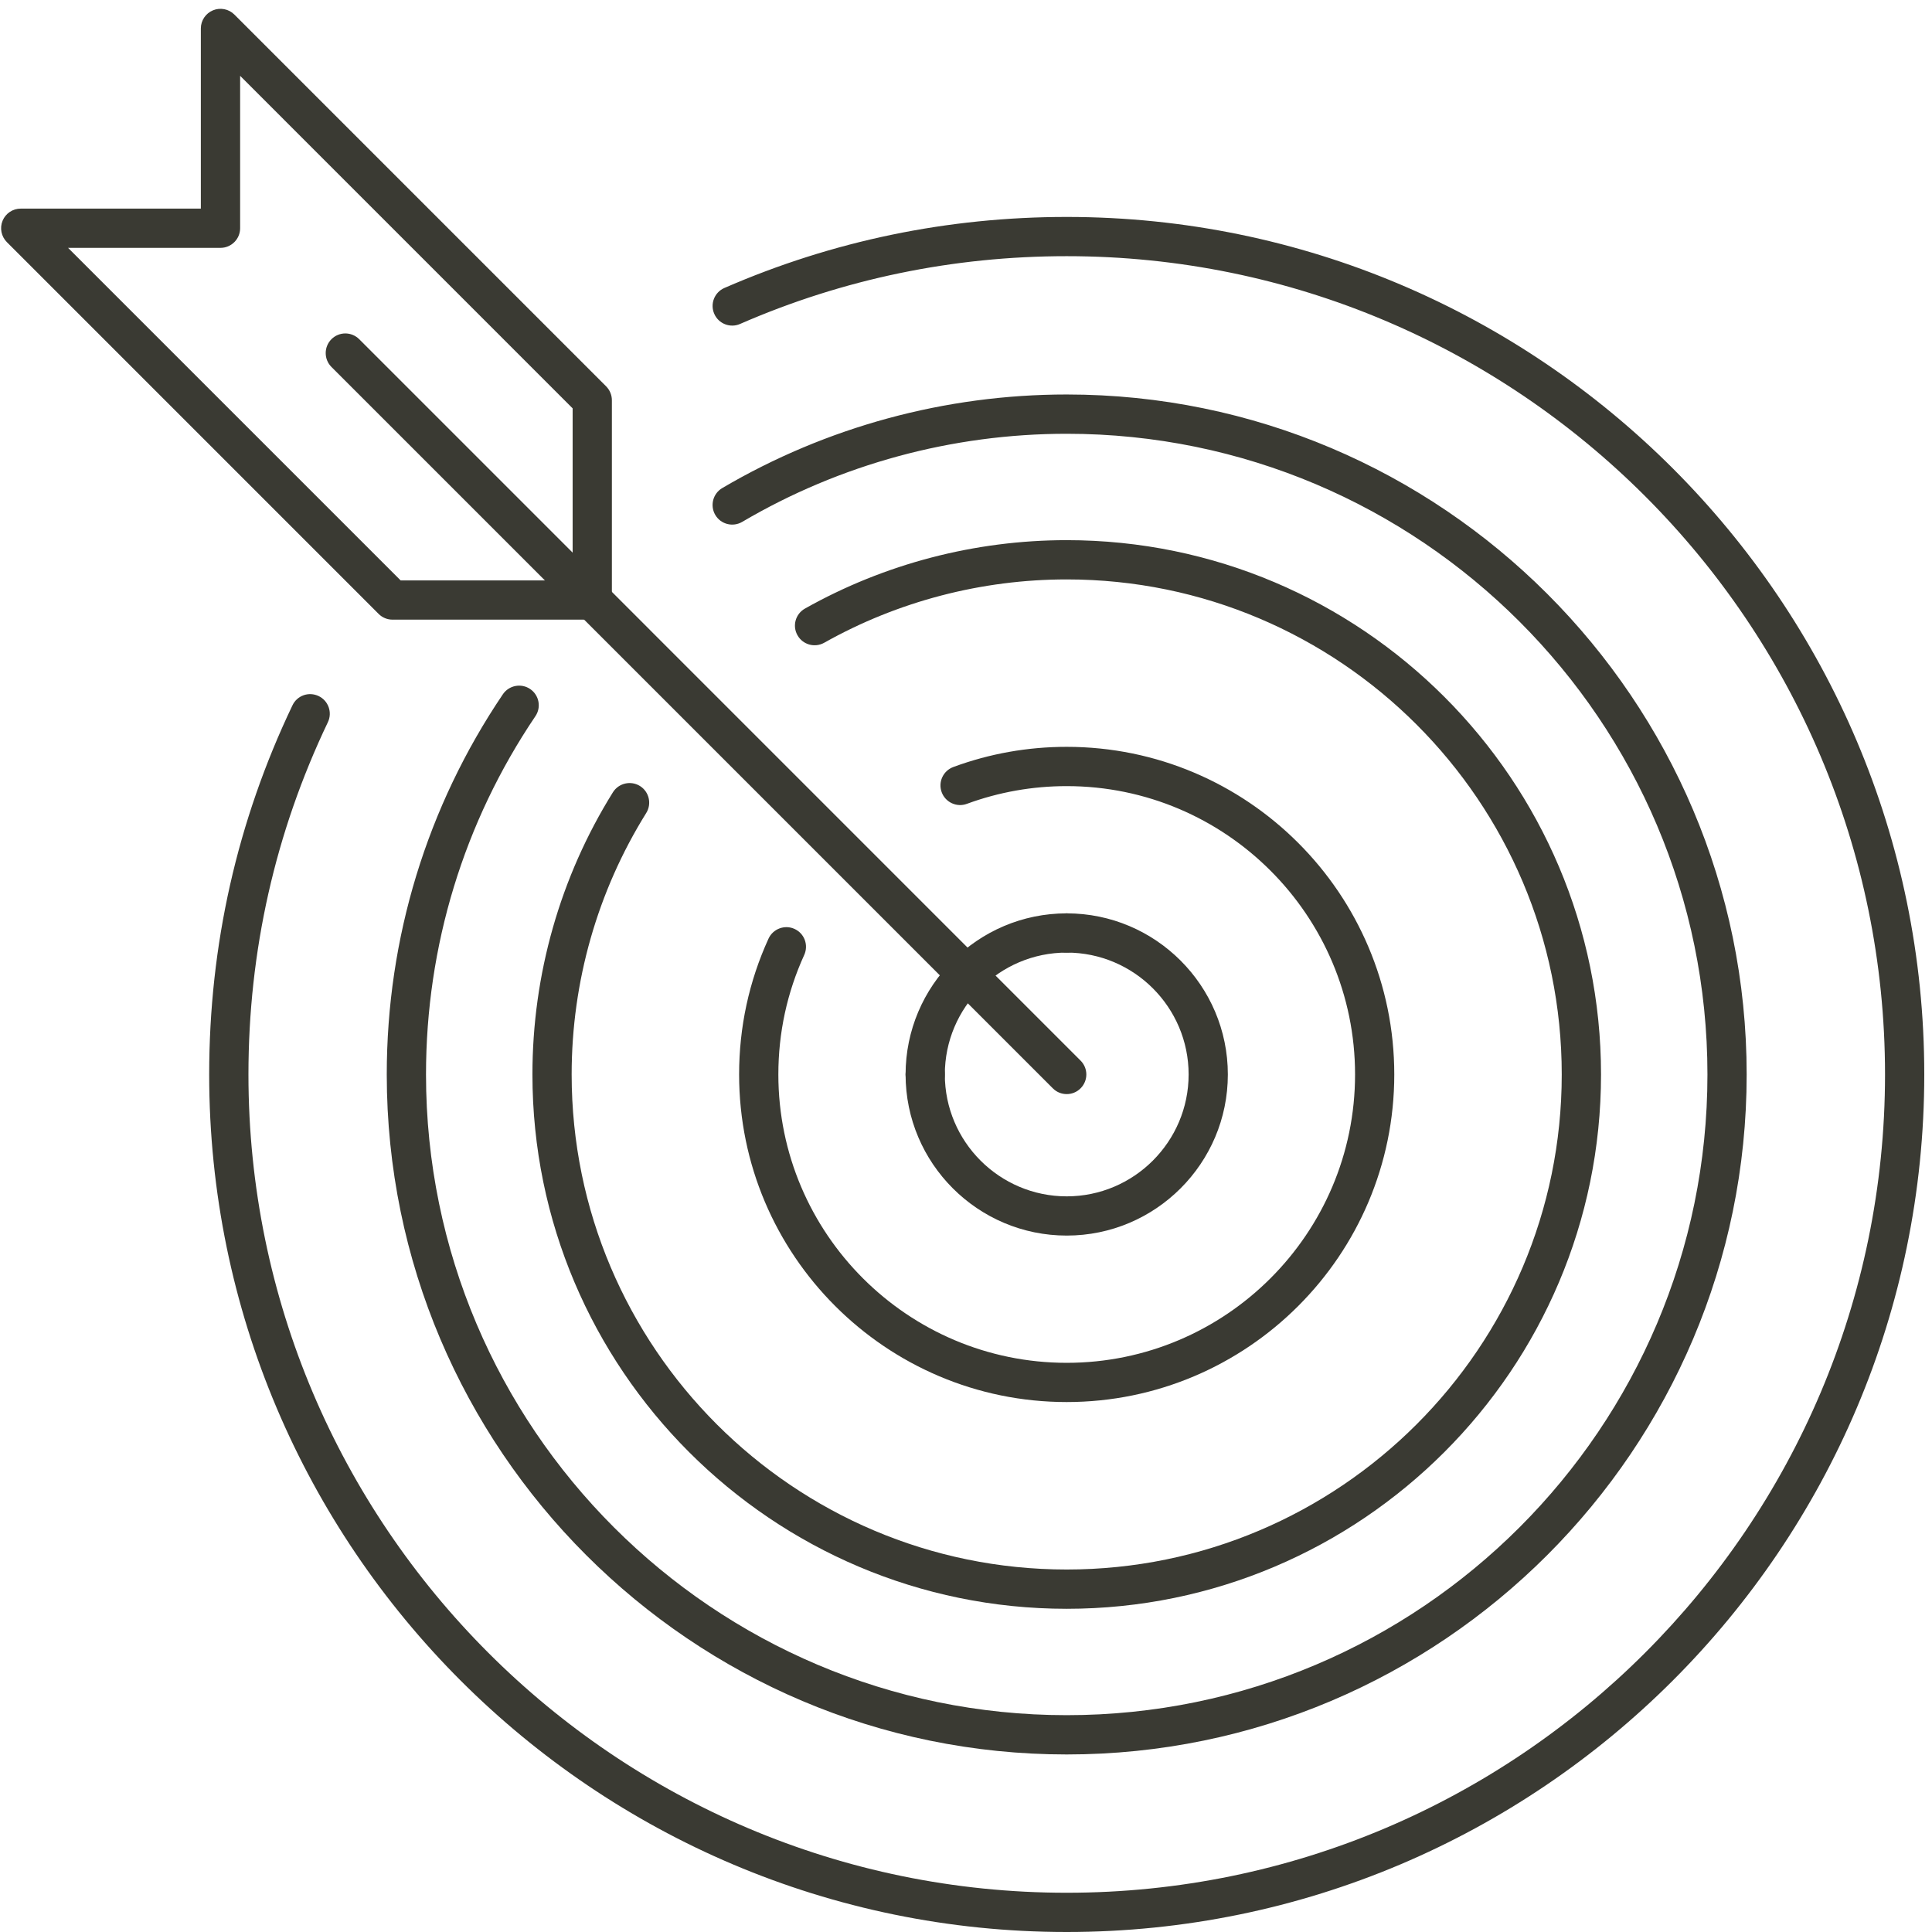 <svg version="1.0" preserveAspectRatio="xMidYMid meet" height="500" viewBox="0 0 375 375" zoomAndPan="magnify" width="500" xmlns:xlink="http://www.w3.org/1999/xlink" xmlns="http://www.w3.org/2000/svg"><defs><clipPath id="fc799c74e0"><path clip-rule="nonzero" d="M 0 1.5 L 119 1.5 L 119 121 L 0 121 Z M 0 1.5"></path></clipPath><clipPath id="ee5c2d9c27"><path clip-rule="nonzero" d="M 40 42 L 373.5 42 L 373.5 375 L 40 375 Z M 40 42"></path></clipPath></defs><path fill-rule="nonzero" fill-opacity="1" d="M 207.047 212.363 C 206.07 212.363 205.098 211.996 204.355 211.246 L 64.332 71.223 C 62.848 69.738 62.848 67.332 64.332 65.84 C 65.82 64.348 68.23 64.348 69.723 65.84 L 209.738 205.863 C 211.23 207.348 211.23 209.762 209.738 211.246 C 208.996 211.996 208.02 212.363 207.047 212.363" fill="#3a3a33"></path><g clip-path="url(#fc799c74e0)"><path fill-rule="nonzero" fill-opacity="1" d="M 77.762 112.656 L 111.148 112.656 L 111.148 79.262 L 46.609 14.719 L 46.609 44.301 C 46.609 46.398 44.898 48.109 42.801 48.109 L 13.211 48.109 Z M 114.957 120.273 L 76.188 120.273 C 75.172 120.273 74.203 119.875 73.488 119.156 L 1.328 46.992 C 0.246 45.898 -0.086 44.266 0.504 42.84 C 1.09 41.418 2.48 40.492 4.02 40.492 L 38.984 40.492 L 38.984 5.52 C 38.984 3.98 39.918 2.59 41.34 2.004 C 42.75 1.414 44.406 1.738 45.492 2.828 L 117.656 74.996 C 118.363 75.711 118.766 76.68 118.766 77.688 L 118.766 116.465 C 118.766 118.566 117.066 120.273 114.957 120.273" fill="#3a3a33"></path></g><path fill-rule="nonzero" fill-opacity="1" d="M 179.582 212.363 C 177.473 212.363 175.773 210.664 175.773 208.555 C 175.773 191.305 189.805 177.281 207.047 177.281 C 209.152 177.281 210.855 178.984 210.855 181.09 C 210.855 183.191 209.152 184.898 207.047 184.898 C 194.004 184.898 183.391 195.504 183.391 208.555 C 183.391 210.664 181.684 212.363 179.582 212.363" fill="#3a3a33"></path><path fill-rule="nonzero" fill-opacity="1" d="M 207.047 239.824 C 189.805 239.824 175.773 225.801 175.773 208.555 C 175.773 206.445 177.473 204.746 179.582 204.746 C 181.684 204.746 183.391 206.445 183.391 208.555 C 183.391 221.594 194.004 232.211 207.047 232.211 C 220.086 232.211 230.711 221.594 230.711 208.555 C 230.711 195.504 220.086 184.898 207.047 184.898 C 204.945 184.898 203.238 183.191 203.238 181.09 C 203.238 178.984 204.945 177.281 207.047 177.281 C 224.293 177.281 238.324 191.305 238.324 208.555 C 238.324 225.801 224.293 239.824 207.047 239.824" fill="#3a3a33"></path><path fill-rule="nonzero" fill-opacity="1" d="M 207.047 272.137 C 171.984 272.137 143.461 243.617 143.461 208.555 C 143.461 199.363 145.379 190.488 149.168 182.191 C 150.043 180.273 152.328 179.434 154.211 180.301 C 156.137 181.176 156.969 183.434 156.102 185.348 C 152.77 192.656 151.078 200.465 151.078 208.555 C 151.078 239.418 176.184 264.523 207.047 264.523 C 237.91 264.523 263.016 239.418 263.016 208.555 C 263.016 177.691 237.91 152.586 207.047 152.586 C 200.387 152.586 193.871 153.746 187.664 156.027 C 185.715 156.754 183.508 155.742 182.781 153.77 C 182.051 151.793 183.066 149.613 185.031 148.879 C 192.082 146.277 199.488 144.961 207.047 144.961 C 242.109 144.961 270.629 173.492 270.629 208.555 C 270.629 243.617 242.109 272.137 207.047 272.137" fill="#3a3a33"></path><path fill-rule="nonzero" fill-opacity="1" d="M 207.047 312.266 C 149.859 312.266 103.344 265.738 103.344 208.555 C 103.344 189.133 108.742 170.191 118.965 153.785 C 120.082 151.996 122.441 151.461 124.215 152.562 C 125.996 153.676 126.547 156.027 125.43 157.809 C 115.965 173.008 110.957 190.555 110.957 208.555 C 110.957 261.539 154.062 304.641 207.047 304.641 C 260.031 304.641 303.133 261.539 303.133 208.555 C 303.133 155.57 260.031 112.465 207.047 112.465 C 190.547 112.465 174.266 116.715 159.977 124.758 C 158.16 125.781 155.828 125.148 154.793 123.305 C 153.754 121.48 154.402 119.156 156.242 118.125 C 171.676 109.434 189.23 104.844 207.047 104.844 C 264.23 104.844 310.758 151.371 310.758 208.555 C 310.758 265.738 264.23 312.266 207.047 312.266" fill="#3a3a33"></path><path fill-rule="nonzero" fill-opacity="1" d="M 207.047 340.539 C 134.273 340.539 75.07 281.328 75.07 208.555 C 75.07 182.098 82.859 156.586 97.609 134.754 C 98.793 133.012 101.168 132.562 102.902 133.738 C 104.641 134.914 105.102 137.281 103.918 139.02 C 90.027 159.586 82.688 183.625 82.688 208.555 C 82.688 277.129 138.48 332.914 207.047 332.914 C 275.621 332.914 331.414 277.129 331.414 208.555 C 331.414 139.98 275.621 84.195 207.047 84.195 C 184.855 84.195 163.078 90.102 144.055 101.301 C 142.246 102.359 139.902 101.766 138.836 99.949 C 137.77 98.133 138.379 95.801 140.188 94.734 C 160.375 82.852 183.5 76.57 207.047 76.57 C 279.82 76.57 339.027 135.781 339.027 208.555 C 339.027 281.328 279.82 340.539 207.047 340.539" fill="#3a3a33"></path><g clip-path="url(#ee5c2d9c27)"><path fill-rule="nonzero" fill-opacity="1" d="M 207.047 375 C 115.266 375 40.602 300.336 40.602 208.555 C 40.602 183.473 46.039 159.359 56.766 136.906 C 57.672 134.996 59.922 134.195 61.848 135.105 C 63.746 136.012 64.547 138.289 63.641 140.18 C 53.406 161.609 48.223 184.617 48.223 208.555 C 48.223 296.137 119.465 367.383 207.047 367.383 C 294.625 367.383 365.883 296.137 365.883 208.555 C 365.883 120.973 294.625 49.723 207.047 49.723 C 185.008 49.723 163.668 54.148 143.645 62.879 C 141.746 63.723 139.473 62.848 138.637 60.914 C 137.789 58.988 138.672 56.738 140.598 55.898 C 161.594 46.75 183.949 42.109 207.047 42.109 C 298.824 42.109 373.5 116.773 373.5 208.555 C 373.5 300.336 298.824 375 207.047 375" fill="#3a3a33"></path></g></svg>